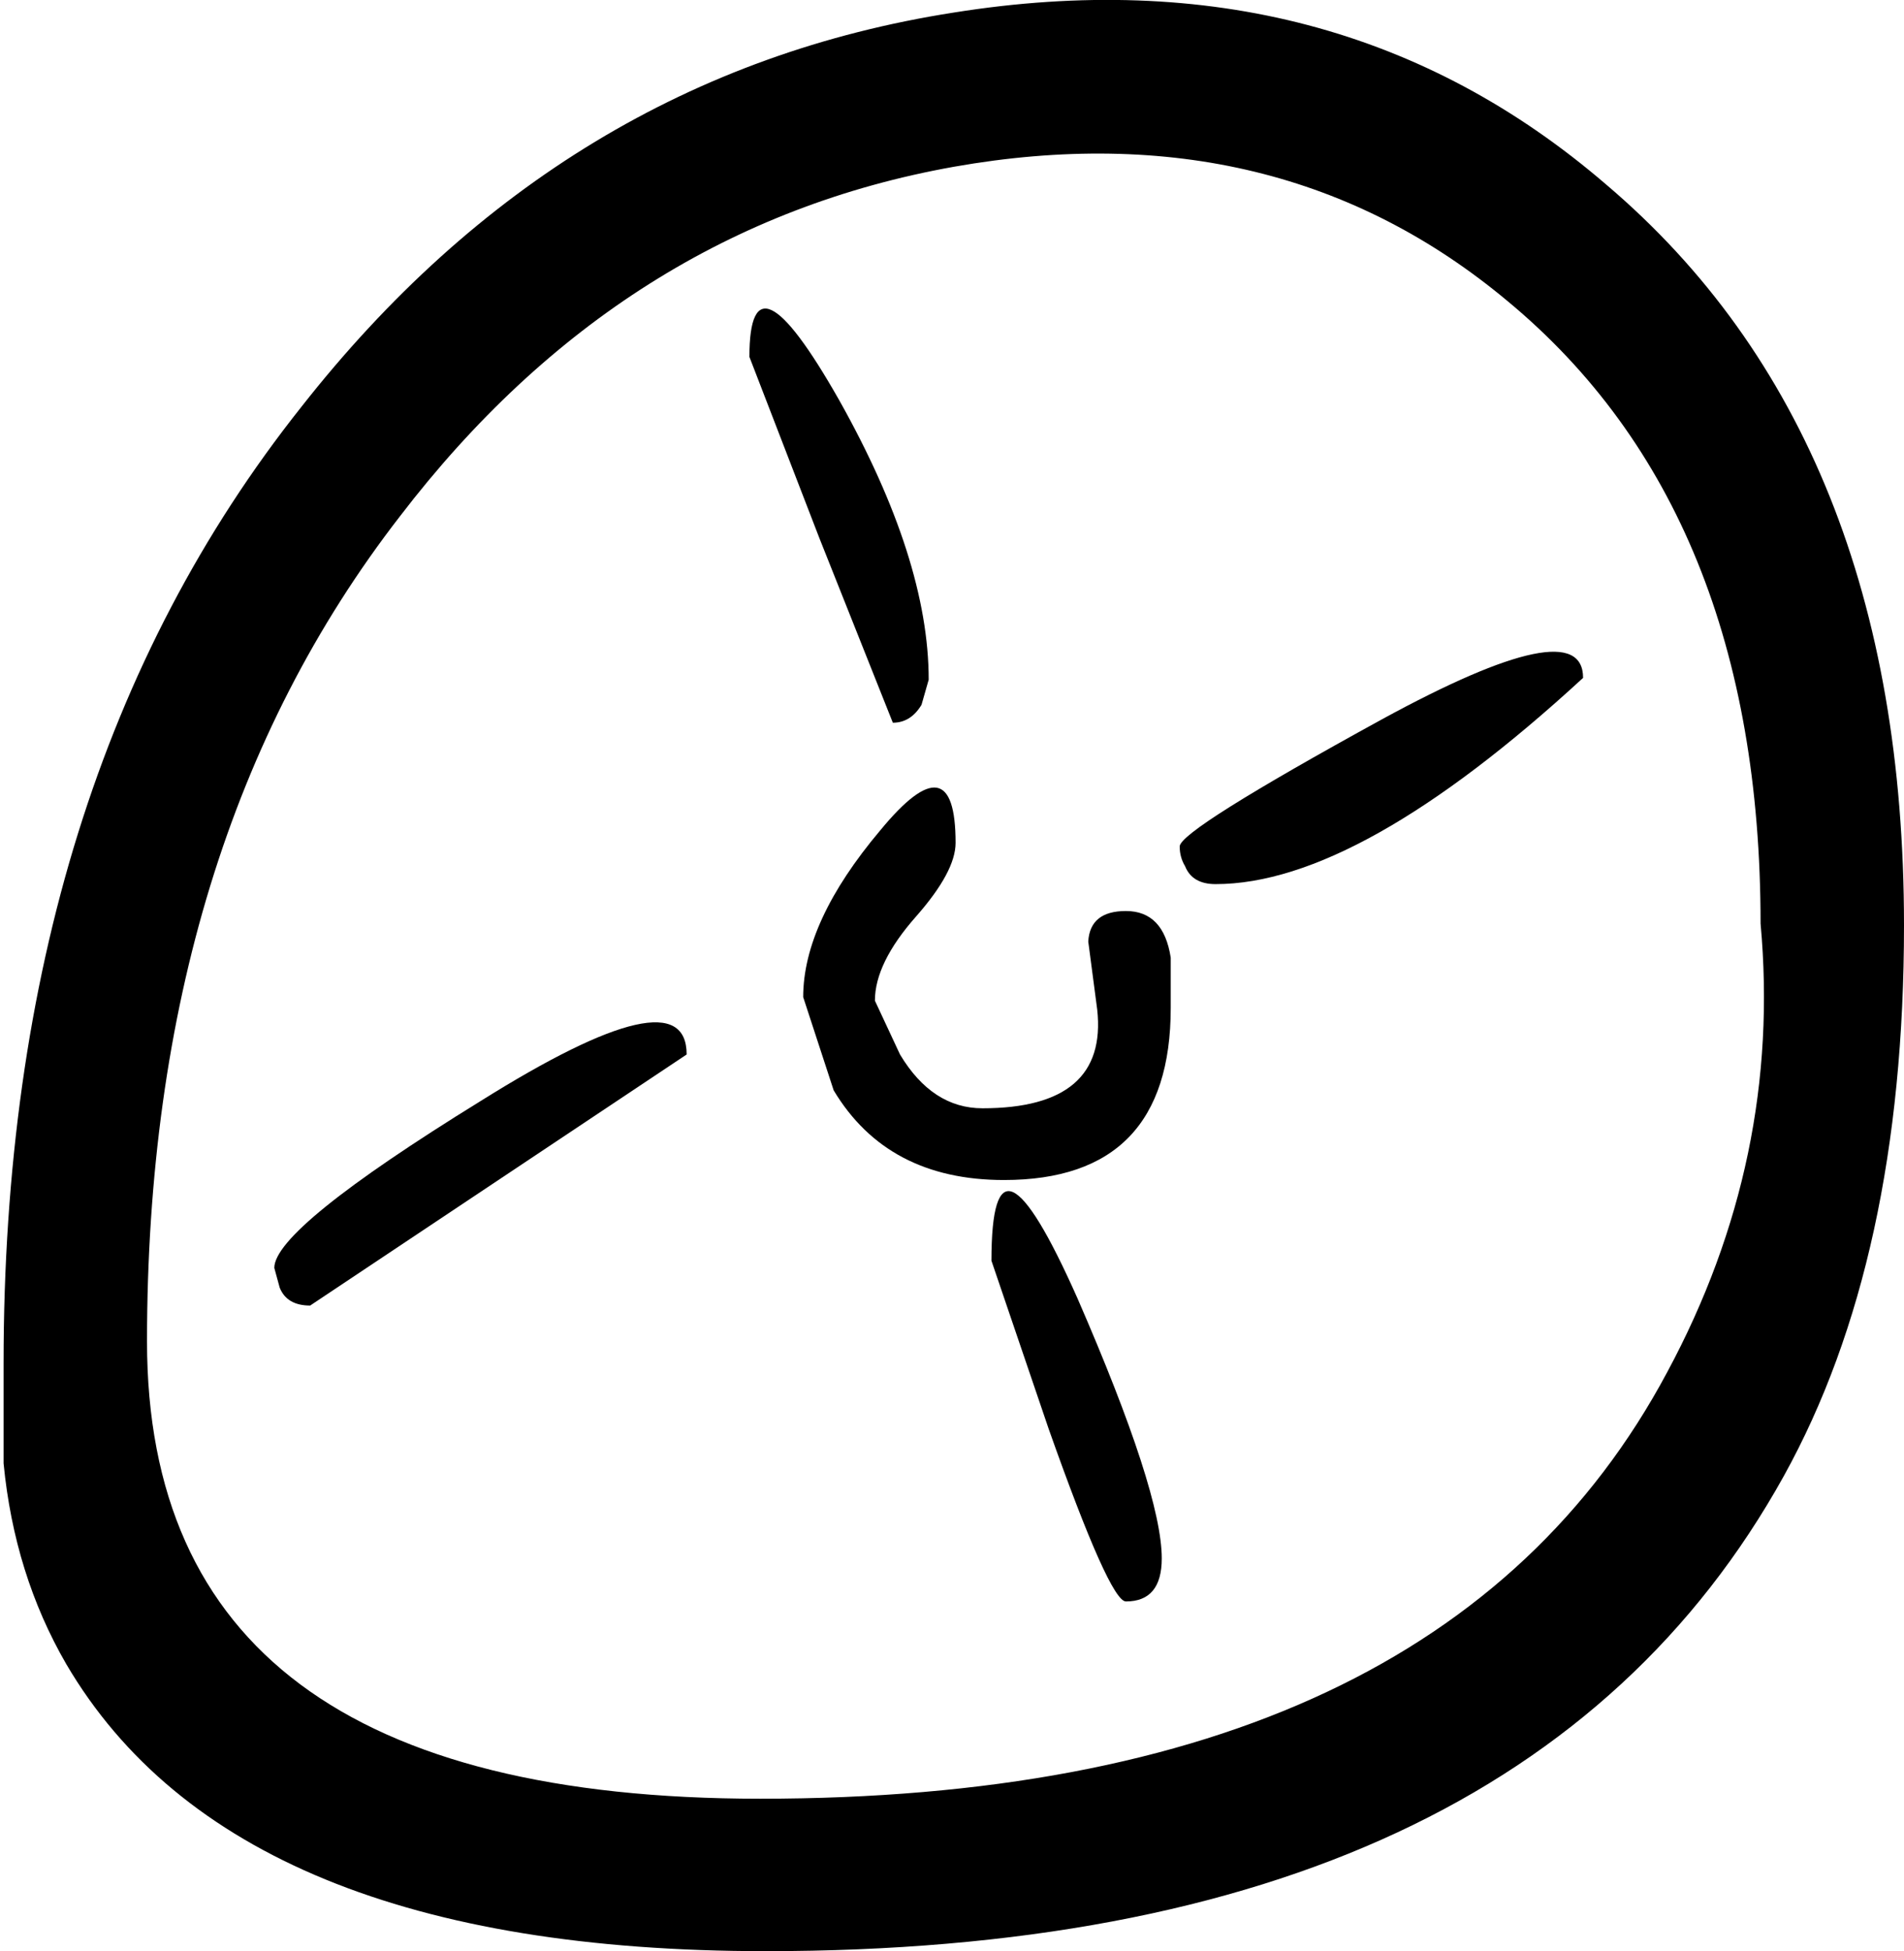 <?xml version="1.0" encoding="UTF-8" standalone="no"?>
<svg xmlns:xlink="http://www.w3.org/1999/xlink" height="54.4px" width="53.1px" xmlns="http://www.w3.org/2000/svg">
  <g transform="matrix(1.0, 0.0, 0.0, 1.0, 26.55, 27.2)">
    <path d="M-26.45 10.8 Q-26.45 -5.4 -18.15 -15.85 -10.85 -25.15 0.05 -26.85 10.7 -28.55 18.25 -22.05 26.55 -15.0 26.55 -1.4 26.55 7.9 23.2 13.95 15.85 27.2 -5.2 27.2 -20.0 27.2 -24.7 19.2 -26.15 16.7 -26.45 13.6 L-26.45 10.8 M-5.35 22.95 Q13.6 22.95 19.95 11.05 23.15 5.1 22.55 -1.45 22.55 -12.95 15.5 -18.8 9.1 -24.15 0.05 -22.55 -9.2 -20.9 -15.4 -12.8 -22.45 -3.7 -22.45 10.2 -22.45 22.95 -5.35 22.95" fill="#000000" fill-rule="evenodd" stroke="none"/>
    <path d="M-3.15 -16.05 Q-0.65 -11.6 -0.65 -8.25 L-0.85 -7.55 Q-1.15 -7.05 -1.65 -7.05 L-3.7 -12.2 -5.65 -17.25 Q-5.65 -20.45 -3.15 -16.05" fill="#000000" fill-rule="evenodd" stroke="none"/>
    <path d="M4.85 17.45 Q4.4 17.45 2.7 12.65 L1.1 7.95 Q1.1 3.6 3.5 9.0 5.85 14.4 5.85 16.25 5.85 17.45 4.85 17.45" fill="#000000" fill-rule="evenodd" stroke="none"/>
    <path d="M6.5 -3.05 Q6.35 -3.3 6.35 -3.6 6.35 -4.05 12.0 -7.15 17.6 -10.2 17.6 -8.3 11.35 -2.55 7.35 -2.55 6.7 -2.55 6.5 -3.05" fill="#000000" fill-rule="evenodd" stroke="none"/>
    <path d="M-17.9 9.2 Q-18.55 9.2 -18.75 8.7 L-18.9 8.15 Q-18.9 7.05 -13.15 3.5 -7.4 -0.1 -7.4 2.2 L-17.9 9.2" fill="#000000" fill-rule="evenodd" stroke="none"/>
    <path d="M0.1 -3.7 Q0.1 -2.9 -1.0 -1.65 -2.15 -0.35 -2.15 0.7 L-1.45 2.2 Q-0.55 3.7 0.85 3.7 4.35 3.7 4.05 0.95 L3.8 -0.95 Q3.85 -1.8 4.85 -1.8 5.9 -1.8 6.1 -0.5 L6.1 0.9 Q6.1 5.7 1.45 5.7 -1.8 5.7 -3.3 3.2 L-4.15 0.6 Q-4.15 -1.5 -2.0 -4.05 0.1 -6.6 0.1 -3.7" fill="#000000" fill-rule="evenodd" stroke="none"/>
  </g>
</svg>
